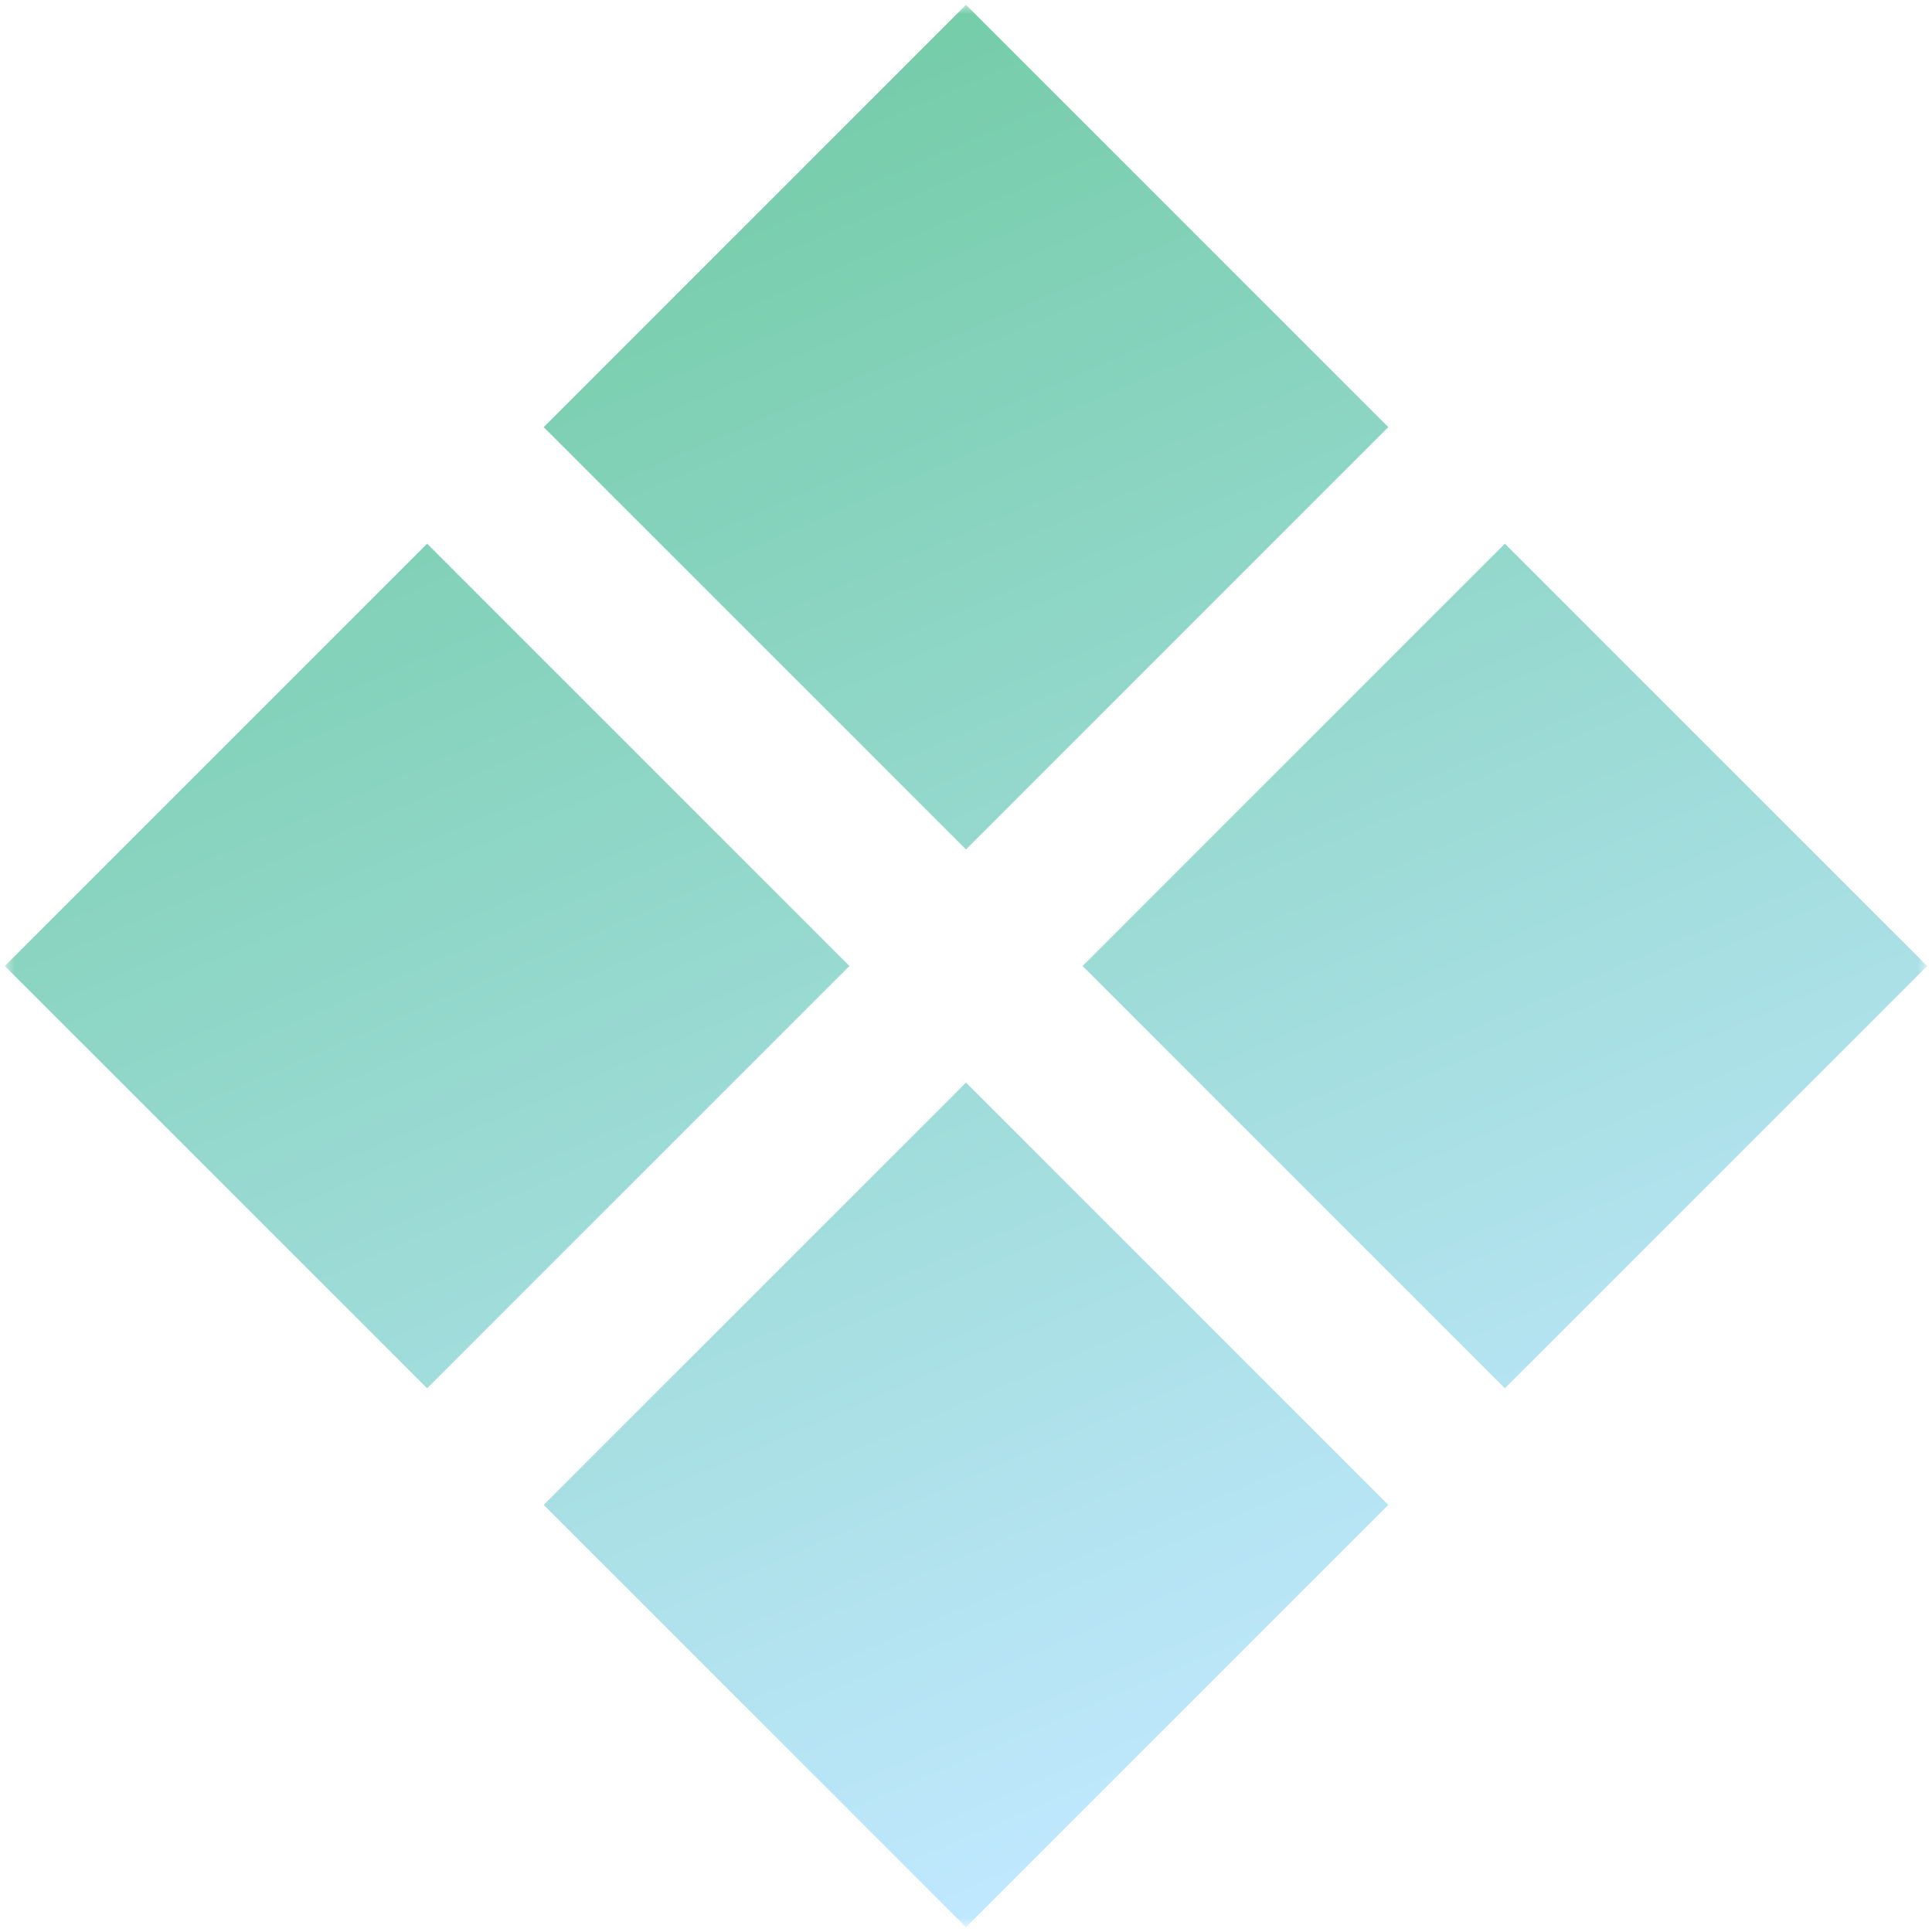 <svg width="201" height="201" viewBox="0 0 201 201" fill="none" xmlns="http://www.w3.org/2000/svg">
<g clip-path="url(#clip0_2_2230)">
<mask id="mask0_2_2230" style="mask-type:luminance" maskUnits="userSpaceOnUse" x="0" y="0" width="201" height="201">
<path d="M200.5 0.5H0.5V200.5H200.5V0.5Z" fill="white"/>
</mask>
<g mask="url(#mask0_2_2230)">
<path d="M156.564 144.436L112.627 100.5L156.564 56.564L200.5 100.5L156.564 144.436ZM44.436 144.436L0.5 100.5L44.436 56.564L88.373 100.5L44.436 144.436ZM100.5 200.5L56.564 156.564L100.5 112.627L144.436 156.564L100.5 200.5ZM100.5 88.373L56.564 44.436L100.5 0.5L144.436 44.436L100.5 88.373Z" fill="url(#paint0_linear_2_2230)"/>
</g>
</g>
<defs>
<linearGradient id="paint0_linear_2_2230" x1="21" y1="16.5" x2="100.5" y2="200.5" gradientUnits="userSpaceOnUse">
<stop stop-color="#6ECAA1"/>
<stop offset="1" stop-color="#C0E8FF"/>
</linearGradient>
<clipPath id="clip0_2_2230">
<rect width="200" height="200" fill="white" transform="translate(0.5 0.5)"/>
</clipPath>
</defs>
</svg>
